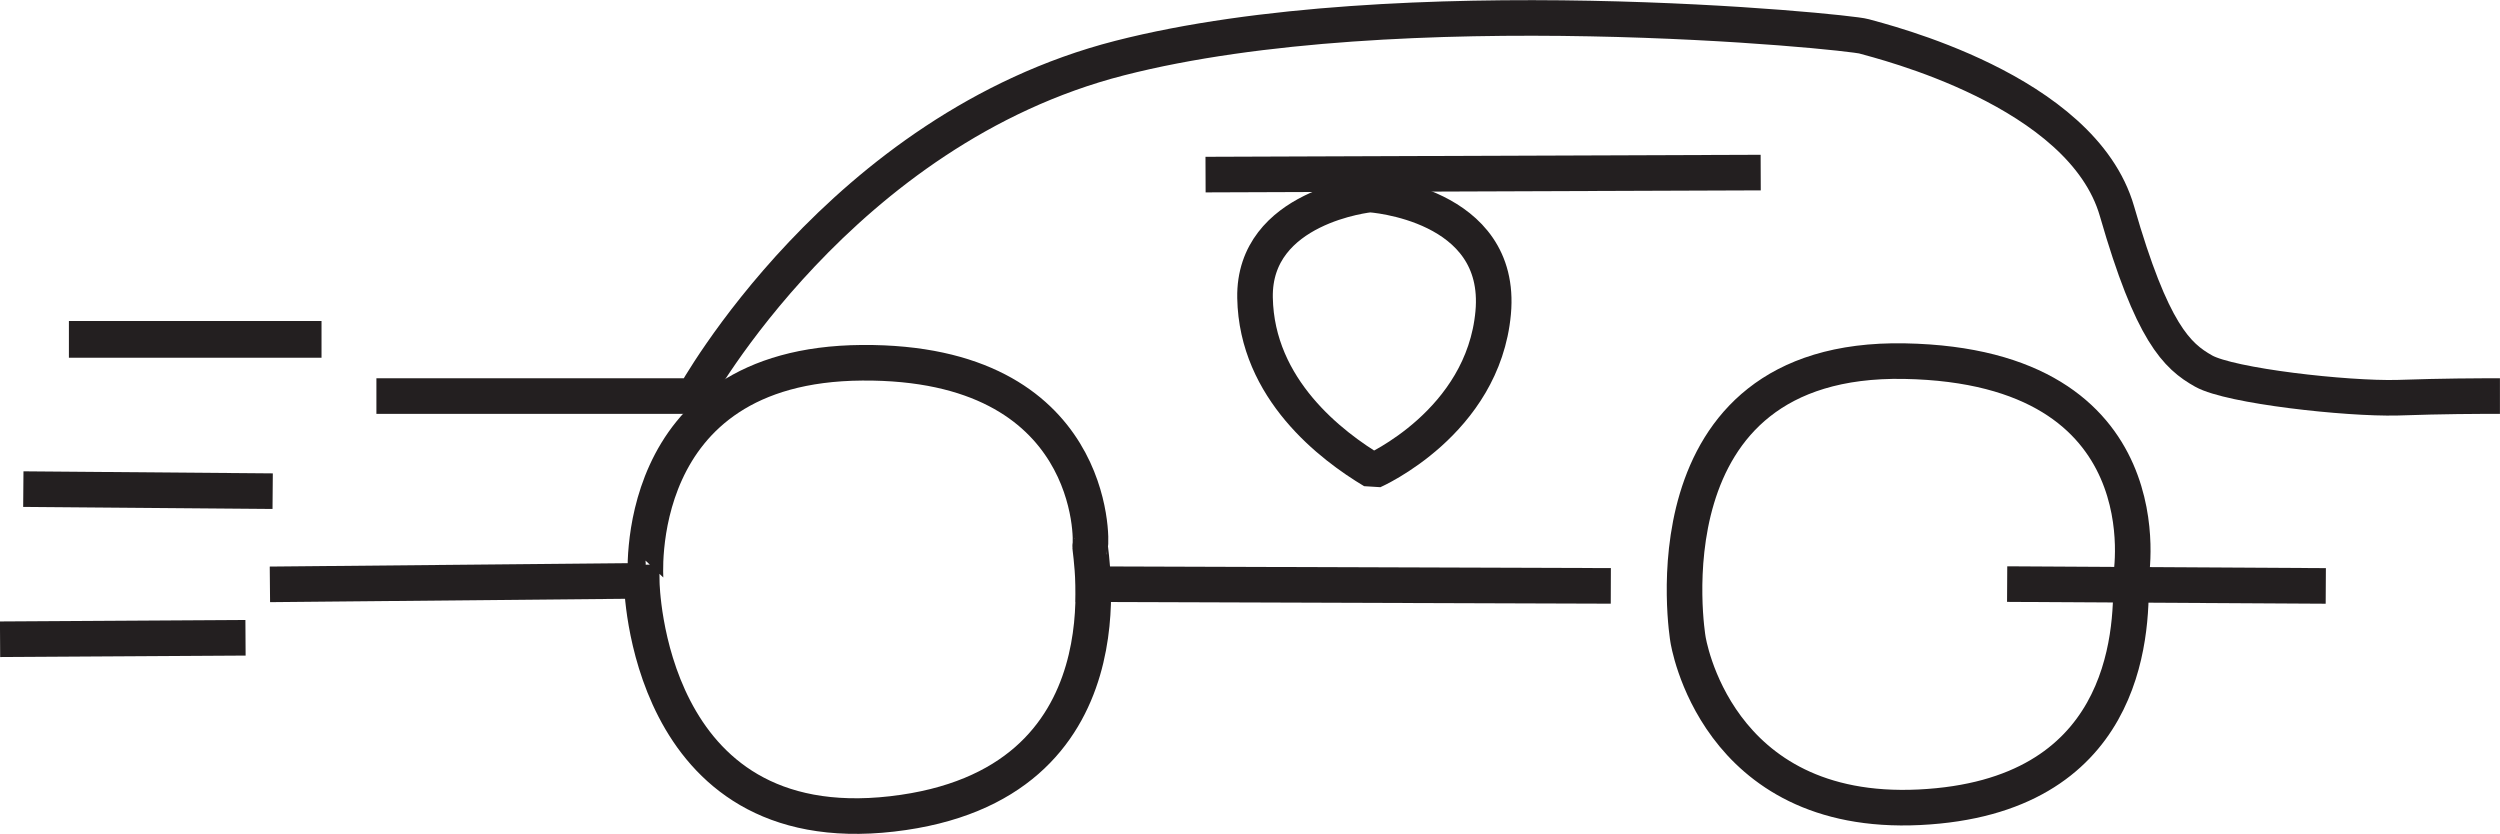 <svg xmlns="http://www.w3.org/2000/svg" width="198.82" height="66.32" viewBox="0 0 198.82 66.32">
  <path d="M32.31,31.77H56.15S67.8,10.58,90,4.89s57.87-2.12,59.2-1.73,17.34,4.24,20.12,13.91,4.77,11.52,6.89,12.71S187.56,32,191.61,31.9c3.71-.13,6.75-.13,6.75-.13" transform="translate(-0.96 -0.27)" fill="none" stroke="#231f20" stroke-linecap="square" stroke-linejoin="bevel" stroke-width="2.83"/>
  <path d="M7.9,27.26H25.07" transform="translate(-0.96 -0.27)" fill="none" stroke="#231f20" stroke-linecap="square" stroke-linejoin="bevel" stroke-width="2.92"/>
  <path d="M4.23,39.18l17,.14" transform="translate(-0.96 -0.27)" fill="none" stroke="#231f20" stroke-linecap="square" stroke-linejoin="bevel" stroke-width="2.83"/>
  <path d="M23.84,46.73l28.47-.27S50.85,29.25,69.52,29.12s18.27,14.3,18.14,14.56S91.5,62.75,71.9,65,52,46.6,52,46.6" transform="translate(-0.96 -0.27)" fill="none" stroke="#231f20" stroke-linecap="square" stroke-miterlimit="3" stroke-width="2.83"/>
  <path d="M87.93,46.73l39.72.13" transform="translate(-0.96 -0.27)" fill="none" stroke="#231f20" stroke-linecap="square" stroke-miterlimit="3" stroke-width="2.83"/>
  <path d="M162,46.73l22.51.13" transform="translate(-0.96 -0.27)" fill="#231f20" stroke="#231f20" stroke-linecap="square" stroke-miterlimit="3" stroke-width="2.83"/>
  <path d="M170.42,46.2s3.05-16.82-18-17.21S135.2,51.1,135.2,51.1s2.12,14.17,18.41,13.37S170.55,51,170.42,46.2Z" transform="translate(-0.96 -0.27)" fill="none" stroke="#231f20" stroke-linecap="square" stroke-miterlimit="3" stroke-width="2.83"/>
  <path d="M98.25,14.15,139.57,14" transform="translate(-0.96 -0.27)" fill="none" stroke="#231f20" stroke-linecap="square" stroke-miterlimit="3" stroke-width="2.83"/>
  <path d="M110.17,37.72s8.74-3.84,9.54-12.58-9.8-9.4-9.8-9.4-9.27.93-9.14,8.21,6.09,11.79,9.4,13.77Z" transform="translate(-0.96 -0.27)" fill="none" stroke="#231f20" stroke-linecap="round" stroke-linejoin="bevel" stroke-width="2.83"/>
  <path d="M2.38,51.1,19.07,51" transform="translate(-0.96 -0.27)" fill="none" stroke="#231f20" stroke-linecap="square" stroke-linejoin="bevel" stroke-width="2.83"/>
</svg>
